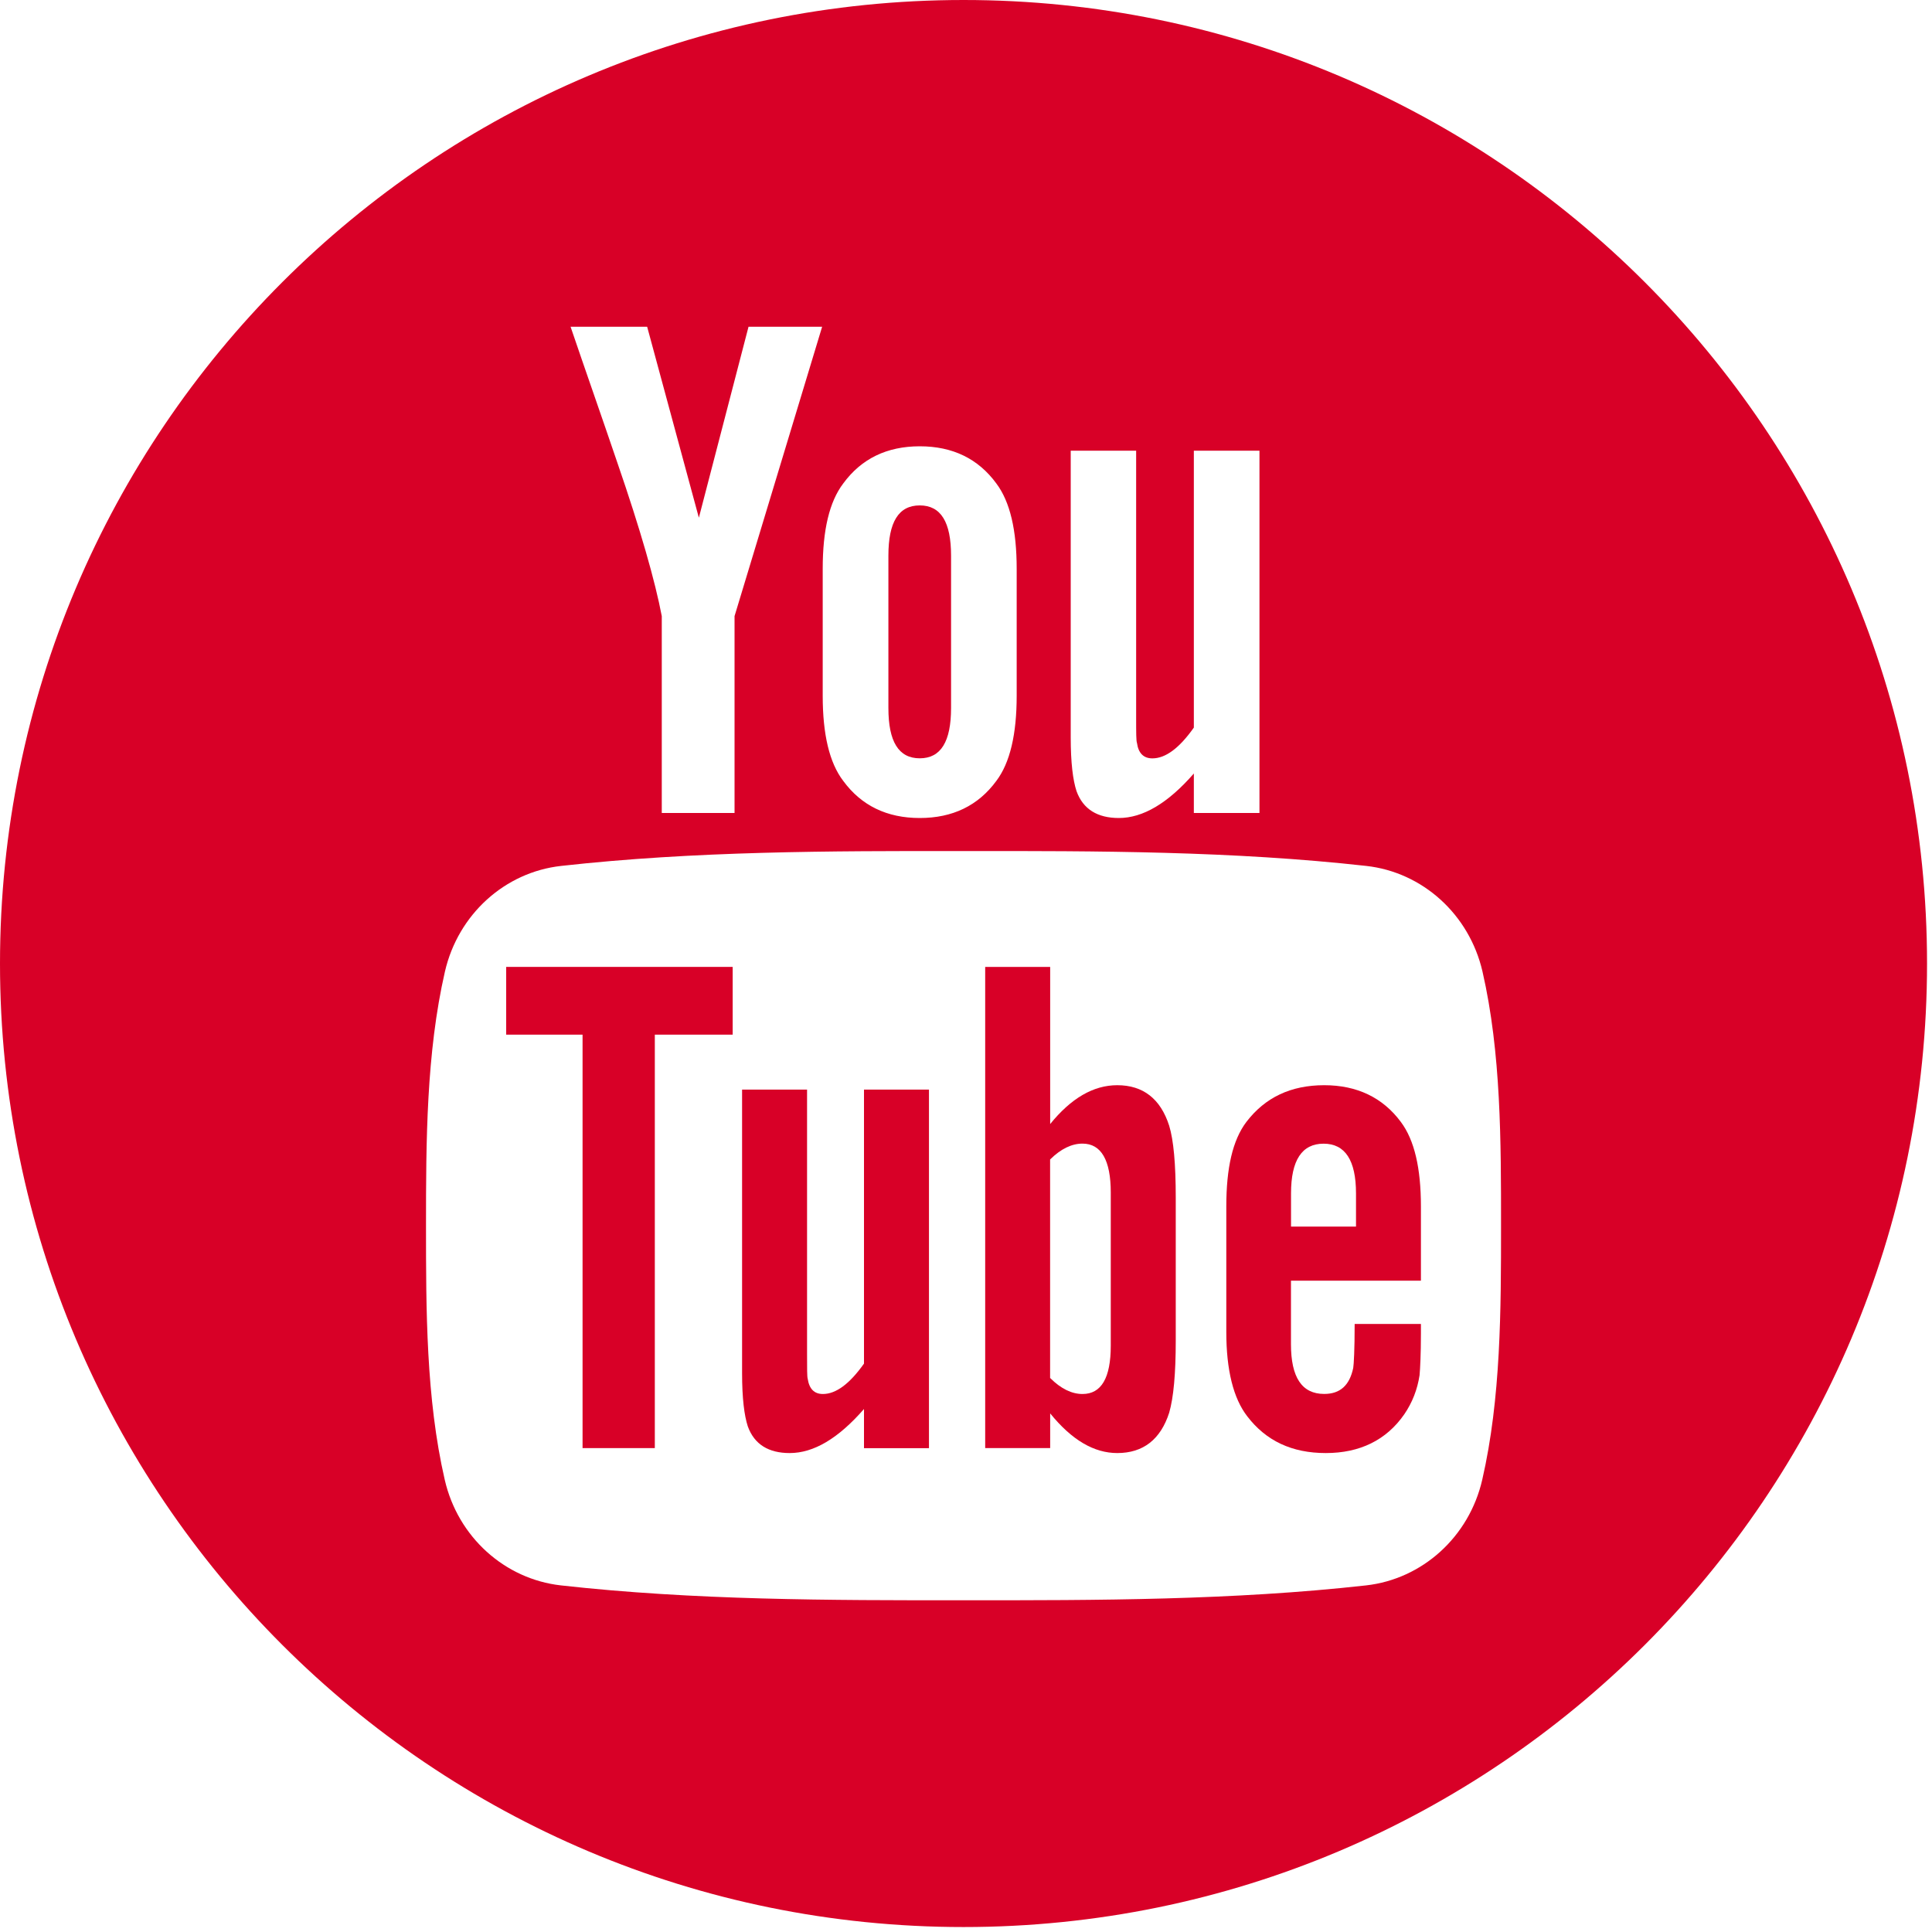<?xml version="1.0" encoding="UTF-8" standalone="no"?>
<svg width="30px" height="30px" viewBox="0 0 30 30" version="1.1" xmlns="http://www.w3.org/2000/svg" xmlns:xlink="http://www.w3.org/1999/xlink">
    <!-- Generator: sketchtool 3.7.2 (28276) - http://www.bohemiancoding.com/sketch -->
    <title>345A5C0F-7A26-4BA3-9342-D564B0E810AB</title>
    <desc>Created with sketchtool.</desc>
    <defs></defs>
    <g id="Page-1" stroke="none" stroke-width="1" fill="none" fill-rule="evenodd">
        <g id="Главная-1280" transform="translate(-725, -2135)" fill="#D80027">
            <g id="подвал" transform="translate(0, 2057)">
                <g id="3-блок-ссылок" transform="translate(624, 33)">
                    <g id="youtube" transform="translate(101, 45)">
                        <polygon id="Shape" points="7.86 16.066 9.046 16.066 9.046 22.486 10.168 22.486 10.168 16.066 11.377 16.066 11.377 15.014 7.86 15.014"></polygon>
                        <path d="M17.349,16.851 C16.978,16.851 16.632,17.053 16.307,17.454 L16.307,15.014 L15.298,15.014 L15.298,22.486 L16.307,22.486 L16.307,21.947 C16.644,22.363 16.99,22.563 17.349,22.563 C17.751,22.563 18.021,22.352 18.155,21.937 C18.223,21.701 18.257,21.331 18.257,20.815 L18.257,18.598 C18.257,18.071 18.223,17.703 18.155,17.48 C18.021,17.062 17.75,16.851 17.349,16.851 L17.349,16.851 Z M17.248,20.894 C17.248,21.398 17.101,21.646 16.809,21.646 C16.644,21.646 16.475,21.566 16.306,21.397 L16.306,18.004 C16.475,17.837 16.644,17.758 16.809,17.758 C17.1,17.758 17.248,18.016 17.248,18.518 L17.248,20.894 L17.248,20.894 Z" id="Shape"></path>
                        <path d="M13.416,21.174 C13.192,21.49 12.98,21.646 12.778,21.646 C12.643,21.646 12.566,21.566 12.542,21.41 C12.532,21.377 12.532,21.254 12.532,21.018 L12.532,16.919 L11.523,16.919 L11.523,21.321 C11.523,21.714 11.557,21.98 11.612,22.149 C11.714,22.431 11.938,22.563 12.262,22.563 C12.634,22.563 13.014,22.339 13.416,21.879 L13.416,22.487 L14.425,22.487 L14.425,16.919 L13.416,16.919 L13.416,21.174 L13.416,21.174 Z" id="Shape"></path>
                        <path d="M14.282,11.775 C14.61,11.775 14.768,11.515 14.768,10.994 L14.768,8.628 C14.768,8.107 14.61,7.848 14.282,7.848 C13.953,7.848 13.795,8.107 13.795,8.628 L13.795,10.994 C13.795,11.515 13.953,11.775 14.282,11.775 L14.282,11.775 Z" id="Shape"></path>
                        <path d="M14.962,0 C6.699,0 0,6.699 0,14.962 C0,23.225 6.699,29.923 14.962,29.923 C23.225,29.923 29.923,23.225 29.923,14.962 C29.923,6.699 23.225,0 14.962,0 L14.962,0 Z M16.626,6.998 L17.642,6.998 L17.642,11.14 C17.642,11.379 17.642,11.503 17.655,11.537 C17.677,11.695 17.757,11.776 17.894,11.776 C18.098,11.776 18.312,11.618 18.538,11.298 L18.538,6.998 L19.557,6.998 L19.557,12.624 L18.538,12.624 L18.538,12.011 C18.132,12.476 17.745,12.702 17.373,12.702 C17.045,12.702 16.818,12.568 16.716,12.284 C16.66,12.113 16.626,11.844 16.626,11.447 L16.626,6.998 L16.626,6.998 L16.626,6.998 Z M12.775,8.833 C12.775,8.231 12.878,7.791 13.094,7.507 C13.376,7.122 13.773,6.93 14.282,6.93 C14.792,6.93 15.189,7.122 15.471,7.507 C15.684,7.791 15.787,8.231 15.787,8.833 L15.787,10.803 C15.787,11.401 15.684,11.844 15.471,12.126 C15.189,12.51 14.792,12.702 14.282,12.702 C13.773,12.702 13.376,12.51 13.094,12.126 C12.878,11.844 12.775,11.401 12.775,10.803 L12.775,8.833 L12.775,8.833 Z M10.049,5.074 L10.852,8.039 L11.623,5.074 L12.766,5.074 L11.406,9.567 L11.406,12.624 L10.276,12.624 L10.276,9.567 C10.173,9.025 9.947,8.231 9.584,7.178 C9.346,6.477 9.098,5.774 8.86,5.074 L10.049,5.074 L10.049,5.074 Z M23.016,22.978 C22.812,23.865 22.086,24.52 21.212,24.618 C19.142,24.849 17.047,24.85 14.961,24.849 C12.875,24.85 10.78,24.849 8.71,24.618 C7.836,24.52 7.11,23.866 6.906,22.978 C6.615,21.714 6.615,20.334 6.615,19.032 C6.615,17.73 6.619,16.35 6.909,15.086 C7.114,14.198 7.839,13.543 8.713,13.446 C10.783,13.215 12.878,13.213 14.964,13.215 C17.05,13.213 19.145,13.215 21.215,13.446 C22.089,13.543 22.815,14.198 23.02,15.086 C23.31,16.35 23.308,17.73 23.308,19.032 C23.308,20.334 23.307,21.714 23.016,22.978 L23.016,22.978 Z" id="Shape"></path>
                        <path d="M20.562,16.851 C20.046,16.851 19.645,17.04 19.354,17.421 C19.14,17.703 19.042,18.138 19.042,18.733 L19.042,20.683 C19.042,21.275 19.152,21.714 19.367,21.992 C19.658,22.373 20.06,22.563 20.587,22.563 C21.114,22.563 21.528,22.363 21.807,21.959 C21.929,21.78 22.009,21.578 22.043,21.354 C22.052,21.253 22.064,21.03 22.064,20.704 L22.064,20.558 L21.035,20.558 C21.035,20.962 21.022,21.186 21.013,21.241 C20.956,21.511 20.811,21.645 20.562,21.645 C20.216,21.645 20.046,21.388 20.046,20.873 L20.046,19.886 L22.064,19.886 L22.064,18.733 C22.064,18.138 21.963,17.702 21.752,17.421 C21.47,17.041 21.069,16.851 20.562,16.851 L20.562,16.851 Z M21.056,19.046 L20.047,19.046 L20.047,18.531 C20.047,18.016 20.216,17.759 20.553,17.759 C20.887,17.759 21.056,18.017 21.056,18.531 L21.056,19.046 L21.056,19.046 Z" id="Shape"></path>
                    </g>
                </g>
            </g>
        </g>
    </g>
</svg>